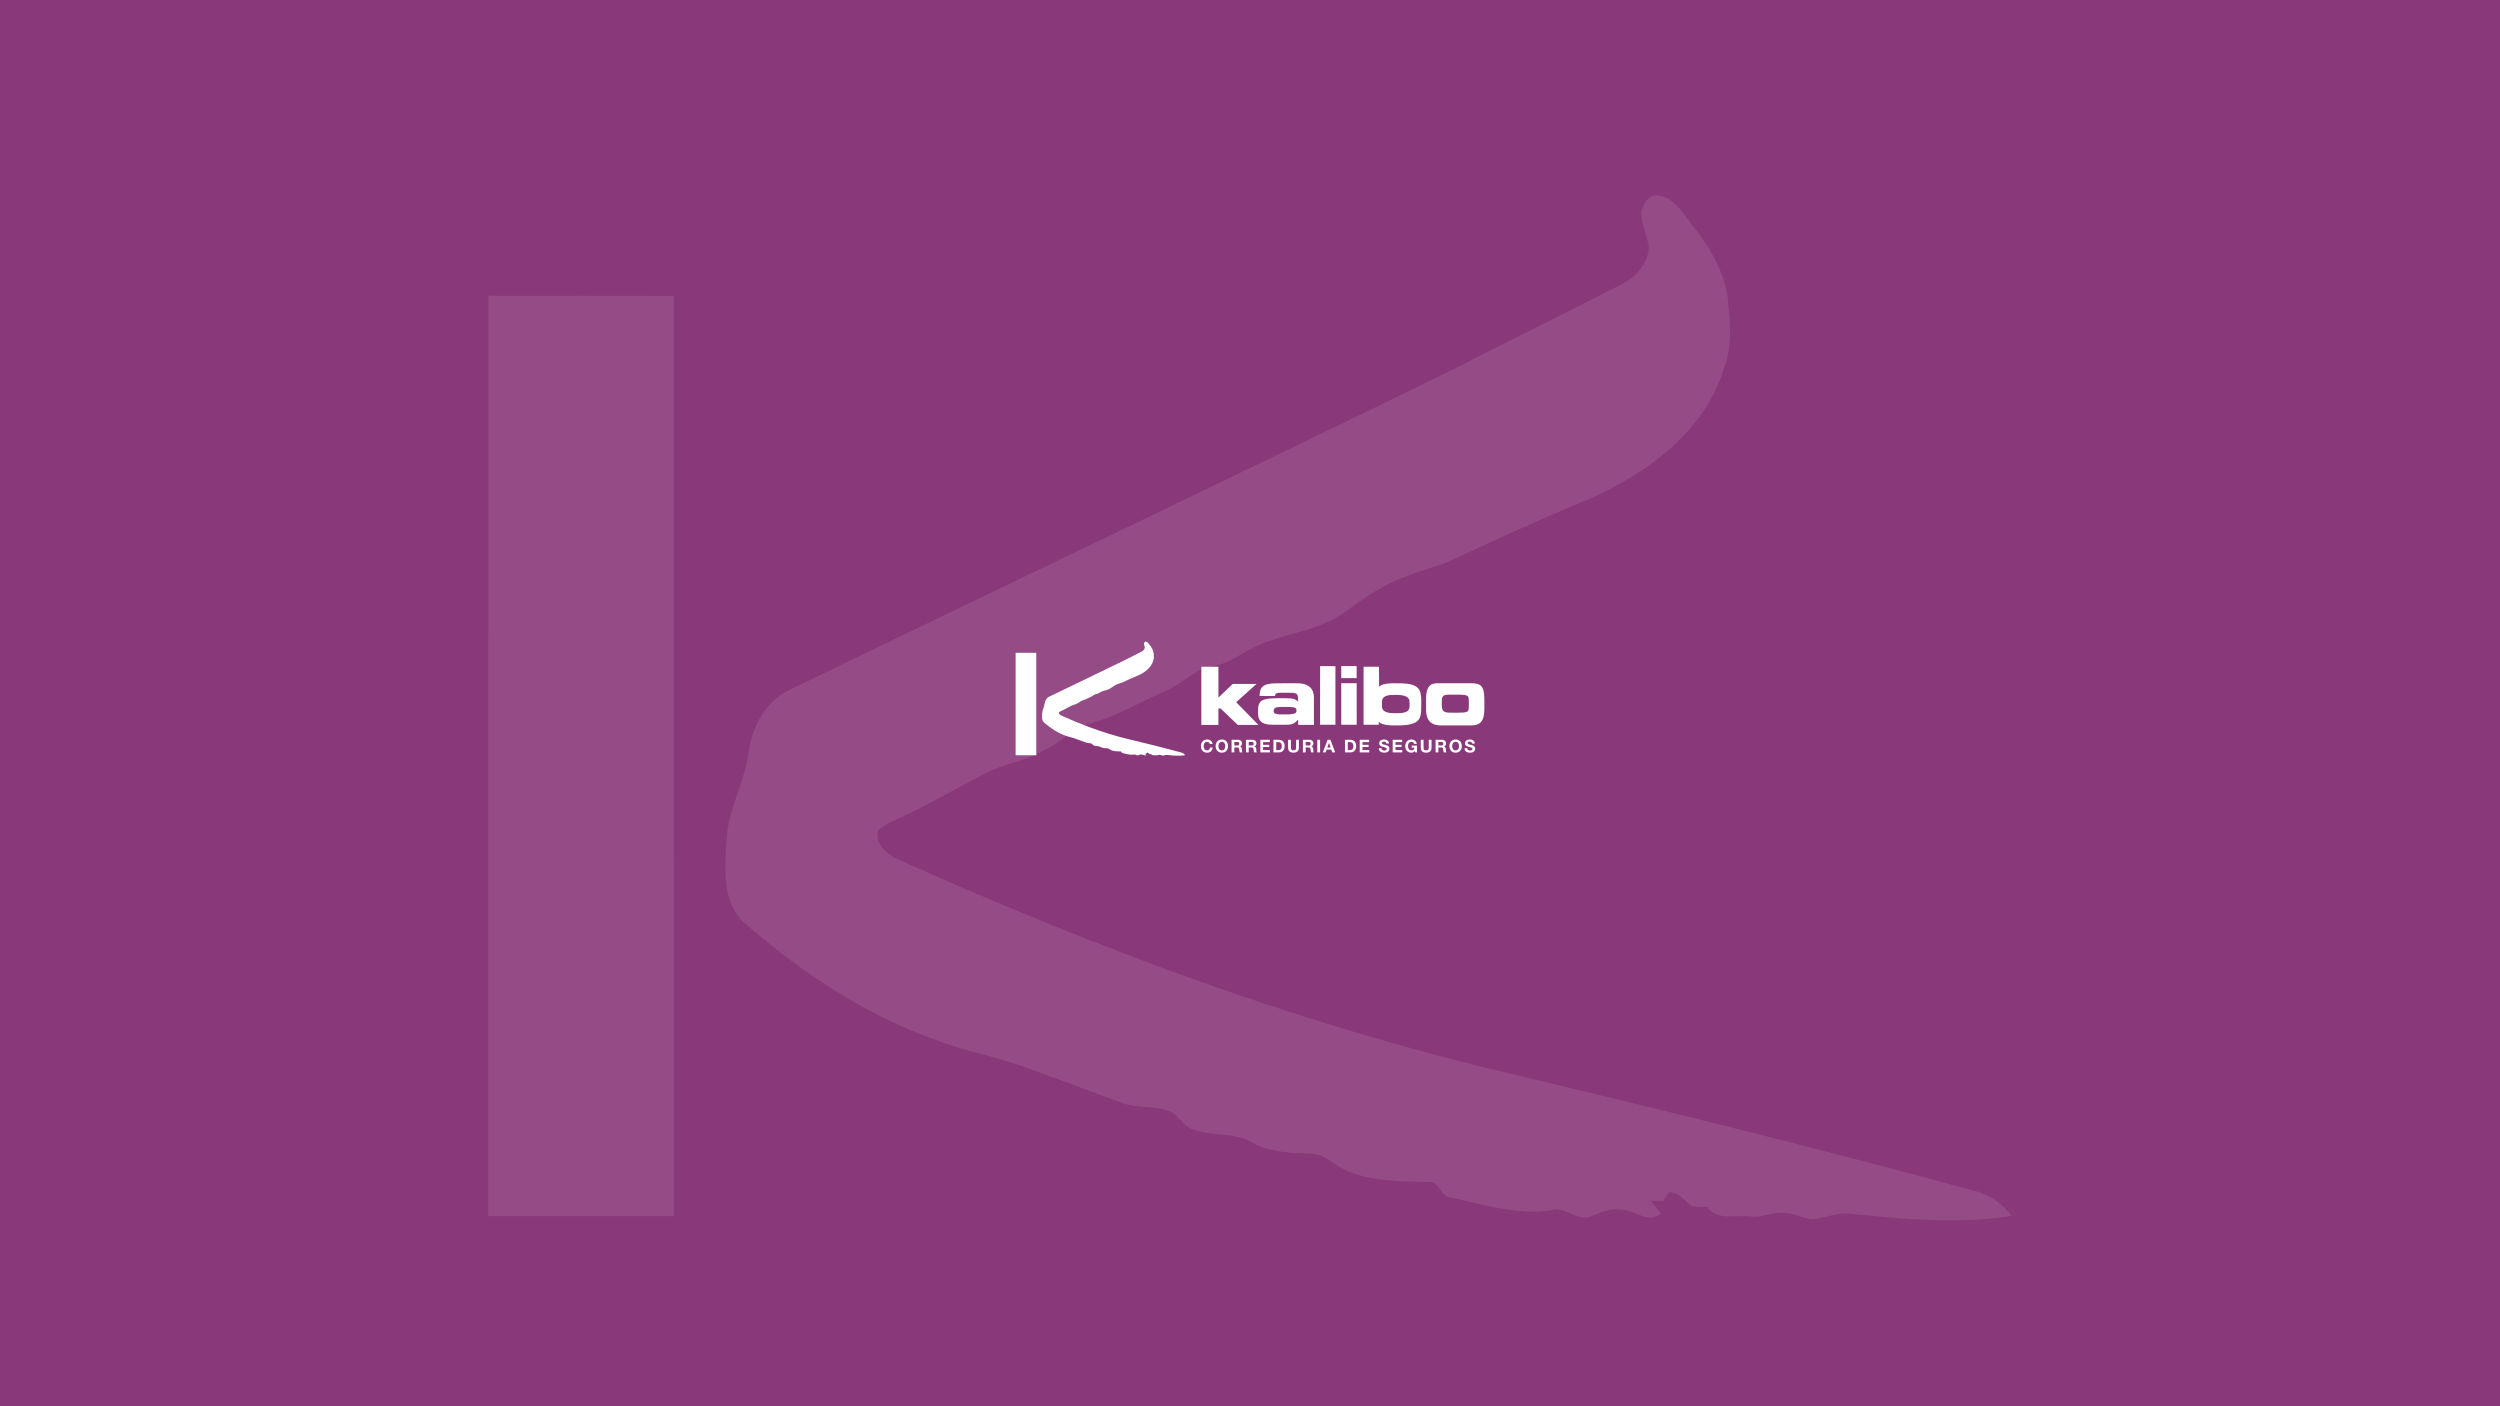<?xml version='1.0' encoding='ASCII' standalone='yes'?>
<svg xmlns="http://www.w3.org/2000/svg" xmlns:xlink="http://www.w3.org/1999/xlink" version="1.1" width="1920.0px" viewBox="0 0 1920.0 1080.0" height="1080.0px">
  <g>
    <g>
      <defs/>
      <rect fill="#893979" height="1080px" width="1920px" x="0" y="0"/>
    </g>
    <g transform="translate(780.0, 492.75) scale(1 1)"><g>
    <g transform="translate(0, 0) scale(1.5 1.5)"><path d="M65.715 0.968C65.809 0.493 66.182 -0.108 66.747 0.017C67.607 0.187 68.09 1.006 68.586 1.65C69.544 2.861 70.404 4.228 70.639 5.785C70.773 7.166 70.941 8.602 70.409 9.924C69.308 13.439 66.146 15.769 62.929 17.232C60.117 18.389 57.349 19.651 54.597 20.94C53.297 21.389 51.945 21.742 50.754 22.455C49.892 22.922 49.15 23.567 48.319 24.077C46.847 24.921 45.091 25.013 43.592 25.793C42.81 26.166 42.111 26.749 41.222 26.854C40.212 27.015 39.549 27.87 38.63 28.234C37.187 28.864 35.822 29.686 34.297 30.111C33.305 30.345 32.643 31.199 31.725 31.596C30.657 32.273 29.357 32.378 28.258 32.986C26.469 33.902 24.737 34.941 22.89 35.74C22.642 35.865 22.427 36.047 22.204 36.21C22.027 37.027 22.765 37.597 23.428 37.885C28.093 39.983 32.827 41.933 37.612 43.738C37.621 43.743 37.643 43.749 37.654 43.754C44.425 46.278 51.337 48.443 58.374 50.098C67.181 52.189 75.972 54.361 84.704 56.744C85.571 56.934 86.288 57.488 86.833 58.17C83.813 58.643 80.746 58.371 77.725 58.053C76.97 57.946 76.255 58.257 75.522 58.364C74.984 58.353 74.508 58.033 73.97 58.007C73.284 57.897 72.641 58.29 71.955 58.199C71.104 58.096 70.06 58.478 69.462 57.66C69.178 57.676 68.899 57.665 68.622 57.625C68.188 57.323 67.88 56.803 67.288 56.829C67.208 56.954 67.044 57.205 66.964 57.33C66.79 57.321 66.439 57.307 66.265 57.298C66.45 57.549 66.638 57.797 66.828 58.047C66.059 58.657 65.358 57.785 64.56 57.826C63.919 57.68 63.356 58.02 62.78 58.228C61.962 58.435 61.314 57.575 60.517 57.864C58.591 58.127 56.69 57.506 54.825 57.117C54.253 57.055 54.23 56.19 53.641 56.235C52.097 56.215 50.504 56.219 49.045 55.65C48.304 55.368 47.745 54.64 46.91 54.629C45.799 54.584 44.633 54.553 43.621 54.044C42.627 53.382 41.371 53.65 40.279 53.27C39.703 53.172 39.453 52.585 39.004 52.288C38.096 51.825 37.02 52.093 36.086 51.718C34.319 51.072 32.563 50.393 30.789 49.763C29.058 49.095 27.201 48.823 25.479 48.126C21.411 46.682 17.769 44.243 14.539 41.41C13.306 40.222 13.491 38.321 13.581 36.759C13.666 34.959 14.664 33.388 14.861 31.614C15.073 30.29 15.772 28.931 16.994 28.281C29.739 22.095 42.544 16.026 55.267 9.793C55.28 9.786 55.303 9.775 55.316 9.768C58.401 8.162 61.54 6.654 64.629 5.054C65.423 4.657 66.088 3.897 66.153 2.983C66.068 2.3 65.733 1.665 65.715 0.968Z" fill="white"/>
<path d="M0.005 5.734C3.528 5.748 7.048 5.719 10.571 5.75C10.576 23.231 10.572 40.712 10.574 58.192H-0C0.002 40.705 -0.004 23.22 0.005 5.734Z" fill="white"/>
<path d="M98.036 50.114C98.392 50.114 98.727 50.166 99.041 50.269C99.36 50.371 99.644 50.522 99.891 50.721C100.145 50.914 100.353 51.155 100.515 51.444C100.678 51.734 100.781 52.066 100.823 52.44H99.448C99.424 52.277 99.369 52.129 99.285 51.996C99.201 51.858 99.095 51.737 98.969 51.635C98.842 51.532 98.697 51.454 98.534 51.399C98.377 51.339 98.211 51.309 98.036 51.309C97.716 51.309 97.446 51.373 97.222 51.499C96.999 51.62 96.818 51.785 96.68 51.996C96.541 52.201 96.438 52.437 96.372 52.702C96.312 52.968 96.281 53.242 96.281 53.525C96.281 53.797 96.312 54.062 96.372 54.321C96.438 54.575 96.541 54.804 96.68 55.009C96.818 55.214 96.999 55.38 97.222 55.507C97.445 55.627 97.717 55.687 98.036 55.688C98.47 55.688 98.808 55.555 99.05 55.29C99.297 55.025 99.448 54.674 99.502 54.24H100.878C100.842 54.644 100.747 55.009 100.597 55.335C100.446 55.66 100.247 55.938 100 56.167C99.753 56.396 99.463 56.572 99.131 56.692C98.799 56.813 98.434 56.873 98.036 56.873C97.541 56.873 97.095 56.788 96.697 56.619C96.305 56.444 95.973 56.207 95.702 55.905C95.431 55.604 95.223 55.251 95.078 54.847C94.933 54.437 94.86 53.996 94.86 53.525C94.86 53.043 94.933 52.597 95.078 52.187C95.223 51.77 95.431 51.408 95.702 51.101C95.973 50.793 96.305 50.552 96.697 50.377C97.095 50.202 97.541 50.114 98.036 50.114Z" fill="white"/>
<path fill-rule="evenodd" clip-rule="evenodd" d="M105.581 50.114C106.081 50.114 106.528 50.202 106.92 50.377C107.312 50.552 107.644 50.793 107.915 51.101C108.186 51.408 108.394 51.77 108.539 52.187C108.684 52.597 108.756 53.043 108.756 53.525C108.756 53.996 108.684 54.437 108.539 54.847C108.394 55.251 108.186 55.604 107.915 55.905C107.644 56.207 107.312 56.444 106.92 56.619C106.528 56.788 106.081 56.873 105.581 56.873C105.086 56.873 104.639 56.788 104.241 56.619C103.849 56.444 103.517 56.207 103.246 55.905C102.975 55.604 102.767 55.251 102.622 54.847C102.477 54.437 102.405 53.996 102.405 53.525C102.405 53.043 102.477 52.597 102.622 52.187C102.767 51.77 102.975 51.408 103.246 51.101C103.517 50.793 103.849 50.552 104.241 50.377C104.639 50.202 105.086 50.114 105.581 50.114ZM105.581 51.309C105.261 51.309 104.99 51.372 104.766 51.499C104.543 51.62 104.362 51.785 104.223 51.996C104.085 52.201 103.982 52.437 103.916 52.702C103.856 52.968 103.825 53.242 103.825 53.525C103.825 53.797 103.856 54.062 103.916 54.321C103.982 54.575 104.085 54.804 104.223 55.009C104.362 55.214 104.543 55.38 104.766 55.507C104.99 55.627 105.261 55.688 105.581 55.688C105.9 55.687 106.171 55.627 106.394 55.507C106.618 55.38 106.799 55.214 106.937 55.009C107.076 54.804 107.176 54.575 107.236 54.321C107.302 54.062 107.336 53.797 107.336 53.525C107.336 53.242 107.302 52.968 107.236 52.702C107.176 52.437 107.076 52.201 106.937 51.996C106.799 51.785 106.617 51.62 106.394 51.499C106.171 51.372 105.9 51.309 105.581 51.309Z" fill="white"/>
<path d="M140.941 54.285C140.941 54.46 140.956 54.632 140.986 54.801C141.016 54.97 141.08 55.12 141.177 55.253C141.273 55.38 141.405 55.486 141.574 55.57C141.749 55.649 141.982 55.688 142.271 55.688C142.778 55.688 143.128 55.576 143.321 55.352C143.514 55.123 143.61 54.767 143.61 54.285V50.269H145.031V54.285C145.031 55.16 144.786 55.811 144.298 56.239C143.809 56.661 143.134 56.873 142.271 56.873C141.397 56.873 140.718 56.661 140.235 56.239C139.759 55.817 139.52 55.166 139.52 54.285V50.269H140.941V54.285Z" fill="white"/>
<path d="M188.571 50.114C188.909 50.114 189.231 50.153 189.539 50.231C189.853 50.304 190.131 50.425 190.372 50.594C190.613 50.763 190.803 50.98 190.941 51.245C191.086 51.505 191.159 51.821 191.159 52.195H189.783C189.771 52.002 189.729 51.843 189.657 51.716C189.591 51.589 189.5 51.489 189.386 51.417C189.271 51.345 189.138 51.294 188.987 51.264C188.842 51.233 188.683 51.218 188.508 51.218C188.393 51.218 188.278 51.23 188.164 51.254C188.049 51.278 187.944 51.321 187.848 51.381C187.757 51.441 187.681 51.517 187.621 51.607C187.561 51.698 187.53 51.812 187.53 51.951C187.53 52.078 187.555 52.18 187.603 52.259C187.652 52.337 187.745 52.409 187.884 52.476C188.028 52.542 188.224 52.608 188.472 52.675C188.725 52.741 189.054 52.825 189.458 52.928C189.578 52.952 189.744 52.997 189.955 53.063C190.172 53.124 190.386 53.224 190.598 53.362C190.809 53.501 190.99 53.689 191.14 53.924C191.297 54.153 191.376 54.448 191.376 54.81C191.376 55.105 191.319 55.38 191.204 55.634C191.089 55.887 190.917 56.107 190.688 56.294C190.465 56.475 190.184 56.616 189.847 56.719C189.515 56.821 189.129 56.873 188.688 56.873C188.333 56.873 187.986 56.828 187.648 56.737C187.317 56.653 187.021 56.517 186.762 56.33C186.508 56.143 186.306 55.905 186.155 55.615C186.004 55.326 185.932 54.982 185.938 54.584H187.313C187.313 54.801 187.353 54.985 187.431 55.136C187.51 55.286 187.612 55.41 187.739 55.507C187.872 55.597 188.025 55.667 188.2 55.715C188.375 55.757 188.556 55.778 188.743 55.778C188.87 55.778 189.006 55.769 189.15 55.751C189.295 55.727 189.431 55.684 189.557 55.624C189.684 55.564 189.789 55.482 189.874 55.38C189.958 55.271 190.001 55.136 190.001 54.973C190.001 54.798 189.943 54.656 189.829 54.548C189.72 54.439 189.575 54.349 189.394 54.276C189.213 54.204 189.008 54.14 188.779 54.086C188.55 54.032 188.318 53.972 188.083 53.905C187.842 53.845 187.606 53.773 187.377 53.688C187.148 53.598 186.942 53.483 186.762 53.345C186.581 53.206 186.433 53.033 186.318 52.828C186.21 52.617 186.155 52.364 186.155 52.068C186.155 51.737 186.224 51.45 186.363 51.209C186.508 50.962 186.695 50.757 186.925 50.594C187.154 50.431 187.413 50.31 187.702 50.231C187.992 50.153 188.282 50.114 188.571 50.114Z" fill="white"/>
<path d="M202.658 50.114C202.99 50.114 203.31 50.166 203.617 50.269C203.931 50.365 204.212 50.509 204.459 50.702C204.712 50.895 204.92 51.134 205.083 51.417C205.246 51.7 205.345 52.027 205.382 52.395H204.024C203.94 52.033 203.777 51.761 203.536 51.58C203.295 51.399 203.002 51.309 202.658 51.309C202.339 51.309 202.068 51.373 201.845 51.499C201.621 51.62 201.44 51.785 201.302 51.996C201.163 52.201 201.06 52.437 200.994 52.702C200.934 52.968 200.903 53.242 200.903 53.525C200.903 53.797 200.934 54.062 200.994 54.321C201.06 54.575 201.163 54.804 201.302 55.009C201.44 55.214 201.621 55.38 201.845 55.507C202.068 55.627 202.339 55.687 202.658 55.688C203.128 55.688 203.491 55.57 203.744 55.335C204.003 55.094 204.154 54.746 204.196 54.294H202.767V53.235H205.481V56.728H204.577L204.431 55.995C204.178 56.321 203.898 56.55 203.591 56.683C203.283 56.809 202.972 56.873 202.658 56.873C202.164 56.873 201.717 56.788 201.319 56.619C200.927 56.444 200.595 56.207 200.324 55.905C200.053 55.604 199.845 55.251 199.7 54.847C199.555 54.437 199.482 53.996 199.482 53.525C199.482 53.043 199.555 52.597 199.7 52.187C199.845 51.77 200.053 51.408 200.324 51.101C200.595 50.793 200.927 50.552 201.319 50.377C201.717 50.202 202.164 50.114 202.658 50.114Z" fill="white"/>
<path d="M208.859 54.285C208.859 54.46 208.875 54.632 208.905 54.801C208.935 54.969 208.998 55.12 209.095 55.253C209.191 55.38 209.324 55.486 209.493 55.57C209.668 55.649 209.9 55.688 210.189 55.688C210.696 55.688 211.046 55.576 211.239 55.352C211.432 55.123 211.528 54.767 211.528 54.285V50.269H212.949V54.285C212.949 55.16 212.705 55.811 212.217 56.239C211.728 56.661 211.052 56.873 210.189 56.873C209.315 56.873 208.637 56.661 208.154 56.239C207.678 55.817 207.439 55.166 207.439 54.285V50.269H208.859V54.285Z" fill="white"/>
<path fill-rule="evenodd" clip-rule="evenodd" d="M225.272 50.114C225.773 50.114 226.22 50.202 226.612 50.377C227.004 50.552 227.336 50.793 227.607 51.101C227.879 51.408 228.087 51.77 228.231 52.187C228.376 52.597 228.448 53.043 228.448 53.525C228.448 53.996 228.376 54.437 228.231 54.847C228.087 55.251 227.879 55.604 227.607 55.905C227.336 56.207 227.004 56.444 226.612 56.619C226.22 56.788 225.773 56.873 225.272 56.873C224.778 56.873 224.331 56.788 223.933 56.619C223.542 56.444 223.21 56.207 222.938 55.905C222.667 55.604 222.459 55.251 222.314 54.847C222.17 54.437 222.098 53.996 222.098 53.525C222.098 53.043 222.17 52.597 222.314 52.187C222.459 51.77 222.667 51.408 222.938 51.101C223.21 50.793 223.542 50.552 223.933 50.377C224.331 50.202 224.778 50.114 225.272 50.114ZM225.272 51.309C224.953 51.309 224.682 51.372 224.459 51.499C224.236 51.62 224.055 51.785 223.916 51.996C223.777 52.201 223.675 52.437 223.608 52.702C223.548 52.968 223.517 53.242 223.517 53.525C223.517 53.797 223.548 54.062 223.608 54.321C223.675 54.575 223.777 54.804 223.916 55.009C224.055 55.214 224.236 55.38 224.459 55.507C224.682 55.627 224.953 55.687 225.272 55.688C225.592 55.688 225.864 55.627 226.087 55.507C226.31 55.38 226.491 55.214 226.63 55.009C226.768 54.804 226.868 54.575 226.929 54.321C226.995 54.062 227.028 53.797 227.028 53.525C227.028 53.242 226.995 52.968 226.929 52.702C226.868 52.437 226.768 52.201 226.63 51.996C226.491 51.785 226.31 51.62 226.087 51.499C225.864 51.372 225.592 51.309 225.272 51.309Z" fill="white"/>
<path d="M232.483 50.114C232.821 50.114 233.144 50.153 233.451 50.231C233.765 50.304 234.042 50.425 234.283 50.594C234.524 50.763 234.715 50.98 234.853 51.245C234.998 51.505 235.07 51.821 235.07 52.195H233.695C233.683 52.002 233.641 51.843 233.568 51.716C233.502 51.589 233.411 51.489 233.297 51.417C233.182 51.345 233.05 51.294 232.899 51.264C232.755 51.233 232.595 51.218 232.42 51.218C232.305 51.218 232.19 51.23 232.076 51.254C231.961 51.278 231.855 51.321 231.759 51.381C231.668 51.441 231.593 51.517 231.533 51.607C231.473 51.698 231.442 51.812 231.442 51.951C231.442 52.078 231.466 52.18 231.514 52.259C231.563 52.337 231.656 52.409 231.795 52.476C231.94 52.542 232.136 52.608 232.384 52.675C232.637 52.741 232.966 52.825 233.37 52.928C233.491 52.952 233.656 52.997 233.867 53.063C234.084 53.124 234.299 53.224 234.51 53.362C234.721 53.501 234.902 53.689 235.053 53.924C235.209 54.153 235.288 54.448 235.288 54.81C235.288 55.105 235.231 55.38 235.116 55.634C235.001 55.887 234.829 56.107 234.6 56.294C234.377 56.475 234.096 56.616 233.759 56.719C233.427 56.821 233.041 56.873 232.6 56.873C232.245 56.873 231.898 56.828 231.56 56.737C231.229 56.653 230.933 56.517 230.674 56.33C230.42 56.143 230.218 55.905 230.067 55.615C229.916 55.326 229.844 54.982 229.85 54.584H231.225C231.225 54.801 231.264 54.985 231.343 55.136C231.421 55.286 231.524 55.41 231.65 55.507C231.783 55.597 231.937 55.667 232.112 55.715C232.287 55.757 232.468 55.778 232.655 55.778C232.782 55.778 232.918 55.769 233.062 55.751C233.207 55.727 233.342 55.684 233.469 55.624C233.595 55.564 233.702 55.482 233.786 55.38C233.87 55.271 233.912 55.135 233.912 54.973C233.912 54.798 233.855 54.656 233.74 54.548C233.632 54.439 233.487 54.349 233.306 54.276C233.126 54.204 232.92 54.14 232.691 54.086C232.462 54.032 232.229 53.972 231.994 53.905C231.753 53.845 231.518 53.773 231.289 53.688C231.06 53.598 230.855 53.483 230.674 53.345C230.493 53.206 230.345 53.033 230.23 52.828C230.122 52.617 230.067 52.364 230.067 52.068C230.067 51.737 230.137 51.45 230.275 51.209C230.42 50.962 230.607 50.757 230.836 50.594C231.065 50.431 231.325 50.31 231.614 50.231C231.904 50.153 232.194 50.114 232.483 50.114Z" fill="white"/>
<path fill-rule="evenodd" clip-rule="evenodd" d="M114.048 50.269C114.337 50.269 114.597 50.317 114.826 50.413C115.061 50.504 115.261 50.63 115.424 50.793C115.592 50.956 115.719 51.146 115.804 51.363C115.894 51.574 115.939 51.804 115.939 52.051C115.939 52.431 115.858 52.76 115.695 53.037C115.538 53.315 115.279 53.525 114.917 53.67V53.688C115.092 53.737 115.237 53.812 115.351 53.914C115.466 54.011 115.559 54.129 115.632 54.268C115.704 54.4 115.755 54.548 115.785 54.711C115.821 54.874 115.845 55.036 115.857 55.199C115.863 55.302 115.87 55.422 115.876 55.56C115.882 55.699 115.891 55.842 115.903 55.986C115.921 56.131 115.945 56.27 115.975 56.402C116.012 56.529 116.062 56.638 116.129 56.728H114.709C114.63 56.523 114.582 56.279 114.564 55.995C114.546 55.712 114.518 55.44 114.482 55.181C114.434 54.843 114.331 54.596 114.175 54.44C114.018 54.283 113.762 54.204 113.406 54.204H111.985V56.728H110.564V50.269H114.048ZM111.985 53.19H113.542C113.867 53.19 114.111 53.118 114.274 52.974C114.437 52.829 114.518 52.593 114.518 52.268C114.518 51.954 114.437 51.728 114.274 51.589C114.111 51.444 113.867 51.372 113.542 51.372H111.985V53.19Z" fill="white"/>
<path fill-rule="evenodd" clip-rule="evenodd" d="M121.416 50.269C121.705 50.269 121.964 50.317 122.193 50.413C122.428 50.504 122.628 50.63 122.791 50.793C122.96 50.956 123.086 51.146 123.171 51.363C123.261 51.574 123.306 51.804 123.306 52.051C123.306 52.431 123.225 52.76 123.062 53.037C122.906 53.315 122.646 53.525 122.284 53.67V53.688C122.459 53.737 122.604 53.812 122.719 53.914C122.833 54.011 122.926 54.129 122.999 54.268C123.071 54.4 123.122 54.548 123.152 54.711C123.188 54.874 123.213 55.036 123.225 55.199C123.231 55.302 123.237 55.422 123.243 55.56C123.249 55.699 123.258 55.842 123.27 55.986C123.288 56.131 123.312 56.27 123.343 56.402C123.379 56.529 123.431 56.638 123.497 56.728H122.076C121.998 56.523 121.95 56.279 121.931 55.995C121.913 55.712 121.886 55.44 121.849 55.181C121.801 54.843 121.699 54.596 121.542 54.44C121.385 54.283 121.129 54.204 120.773 54.204H119.352V56.728H117.932V50.269H121.416ZM119.352 53.19H120.909C121.234 53.19 121.479 53.118 121.641 52.974C121.804 52.829 121.886 52.593 121.886 52.268C121.886 51.954 121.804 51.728 121.641 51.589C121.479 51.444 121.234 51.372 120.909 51.372H119.352V53.19Z" fill="white"/>
<path d="M130.131 51.463H126.72V52.847H129.85V53.95H126.72V55.534H130.203V56.728H125.3V50.269H130.131V51.463Z" fill="white"/>
<path fill-rule="evenodd" clip-rule="evenodd" d="M134.791 50.269C135.207 50.269 135.593 50.334 135.949 50.467C136.311 50.599 136.621 50.799 136.881 51.065C137.146 51.33 137.351 51.661 137.496 52.06C137.647 52.458 137.723 52.925 137.723 53.462C137.723 53.932 137.661 54.367 137.541 54.765C137.42 55.163 137.236 55.506 136.989 55.796C136.748 56.085 136.443 56.315 136.075 56.483C135.713 56.646 135.285 56.728 134.791 56.728H132.004V50.269H134.791ZM133.425 55.534H134.691C134.896 55.534 135.095 55.501 135.288 55.435C135.481 55.368 135.653 55.259 135.804 55.108C135.954 54.952 136.075 54.749 136.166 54.502C136.256 54.255 136.302 53.953 136.302 53.598C136.302 53.272 136.268 52.979 136.202 52.72C136.142 52.455 136.039 52.228 135.894 52.041C135.75 51.854 135.556 51.713 135.315 51.616C135.08 51.514 134.787 51.463 134.437 51.463H133.425V55.534Z" fill="white"/>
<path fill-rule="evenodd" clip-rule="evenodd" d="M150.575 50.269C150.865 50.269 151.124 50.317 151.353 50.413C151.588 50.504 151.787 50.63 151.95 50.793C152.119 50.956 152.246 51.146 152.331 51.363C152.421 51.574 152.466 51.804 152.466 52.051C152.466 52.431 152.384 52.76 152.222 53.037C152.065 53.314 151.806 53.525 151.444 53.67V53.688C151.619 53.737 151.763 53.812 151.878 53.914C151.992 54.011 152.086 54.129 152.158 54.268C152.23 54.4 152.282 54.548 152.312 54.711C152.348 54.874 152.373 55.036 152.385 55.199C152.391 55.302 152.397 55.422 152.403 55.56C152.409 55.699 152.417 55.842 152.43 55.986C152.448 56.131 152.473 56.27 152.503 56.402C152.539 56.529 152.59 56.638 152.656 56.728H151.235C151.157 56.523 151.109 56.279 151.091 55.995C151.073 55.712 151.046 55.44 151.01 55.181C150.961 54.843 150.859 54.596 150.702 54.44C150.545 54.283 150.288 54.204 149.932 54.204H148.513V56.728H147.092V50.269H150.575ZM148.513 53.19H150.068C150.394 53.19 150.639 53.118 150.802 52.974C150.964 52.829 151.046 52.593 151.046 52.268C151.046 51.954 150.964 51.728 150.802 51.589C150.639 51.444 150.394 51.372 150.068 51.372H148.513V53.19Z" fill="white"/>
<path d="M155.88 56.728H154.459V50.269H155.88V56.728Z" fill="white"/>
<path fill-rule="evenodd" clip-rule="evenodd" d="M163.602 56.728H162.127L161.639 55.29H159.223L158.717 56.728H157.287L159.729 50.269H161.186L163.602 56.728ZM159.594 54.231H161.267L160.453 51.86H160.435L159.594 54.231Z" fill="white"/>
<path fill-rule="evenodd" clip-rule="evenodd" d="M171.417 50.269C171.833 50.269 172.219 50.334 172.575 50.467C172.937 50.599 173.247 50.799 173.507 51.065C173.772 51.33 173.977 51.661 174.122 52.06C174.273 52.458 174.348 52.925 174.348 53.462C174.348 53.932 174.288 54.367 174.168 54.765C174.047 55.163 173.863 55.507 173.616 55.796C173.375 56.085 173.07 56.315 172.702 56.483C172.34 56.646 171.911 56.728 171.417 56.728H168.631V50.269H171.417ZM170.051 55.534H171.317C171.522 55.534 171.722 55.501 171.915 55.435C172.108 55.368 172.28 55.259 172.431 55.108C172.581 54.952 172.702 54.749 172.793 54.502C172.883 54.255 172.929 53.953 172.929 53.598C172.929 53.272 172.895 52.979 172.829 52.72C172.769 52.454 172.666 52.228 172.521 52.041C172.377 51.854 172.183 51.713 171.942 51.616C171.707 51.514 171.414 51.463 171.064 51.463H170.051V55.534Z" fill="white"/>
<path d="M181.006 51.463H177.595V52.847H180.725V53.95H177.595V55.534H181.078V56.728H176.175V50.269H181.006V51.463Z" fill="white"/>
<path d="M197.89 51.463H194.479V52.847H197.61V53.95H194.479V55.534H197.963V56.728H193.058V50.269H197.89V51.463Z" fill="white"/>
<path fill-rule="evenodd" clip-rule="evenodd" d="M218.494 50.269C218.783 50.269 219.042 50.317 219.271 50.413C219.507 50.504 219.706 50.63 219.869 50.793C220.038 50.956 220.164 51.146 220.249 51.363C220.339 51.574 220.385 51.804 220.385 52.051C220.385 52.431 220.303 52.76 220.14 53.037C219.984 53.315 219.724 53.525 219.362 53.67V53.688C219.537 53.737 219.682 53.812 219.797 53.914C219.911 54.011 220.005 54.129 220.077 54.268C220.149 54.4 220.2 54.548 220.23 54.711C220.266 54.874 220.292 55.036 220.304 55.199C220.31 55.302 220.315 55.422 220.321 55.56C220.327 55.699 220.336 55.842 220.348 55.986C220.367 56.131 220.391 56.27 220.421 56.402C220.457 56.529 220.509 56.638 220.575 56.728H219.154C219.076 56.523 219.028 56.279 219.01 55.995C218.992 55.712 218.964 55.44 218.928 55.181C218.879 54.843 218.777 54.596 218.62 54.44C218.463 54.283 218.207 54.204 217.851 54.204H216.431V56.728H215.011V50.269H218.494ZM216.431 53.19H217.987C218.313 53.19 218.557 53.118 218.72 52.974C218.882 52.829 218.964 52.593 218.964 52.268C218.964 51.954 218.882 51.728 218.72 51.589C218.557 51.444 218.313 51.372 217.987 51.372H216.431V53.19Z" fill="white"/>
<path fill-rule="evenodd" clip-rule="evenodd" d="M215.856 21.339C221.888 21.348 227.919 21.334 233.951 21.346C235.417 21.404 237.037 21.565 238.181 22.586C239.302 23.602 239.639 25.168 239.829 26.605C240.097 29.346 239.964 32.103 239.988 34.851C239.905 37.073 239.733 39.553 238.158 41.279C236.751 42.783 234.546 42.941 232.611 42.919C228.369 42.912 224.126 42.919 219.882 42.915C217.76 42.915 215.512 43.053 213.562 42.06C212.119 41.363 211.105 39.984 210.658 38.465C209.966 36.441 210.187 34.273 210.153 32.176C210.18 30.275 210.055 28.362 210.339 26.475C210.555 25.155 210.93 23.79 211.844 22.773C212.44 22.105 213.276 21.703 214.14 21.511C214.701 21.377 215.28 21.334 215.856 21.339ZM229.96 27.335C227.88 27.067 225.78 27.192 223.691 27.168C222.38 27.19 221.041 27.06 219.759 27.398C218.713 27.623 218.251 28.724 218.244 29.698C218.21 31.356 218.017 33.072 218.479 34.688C218.955 36.079 220.608 36.327 221.882 36.381C224.2 36.421 226.526 36.448 228.845 36.35C229.814 36.249 230.987 36.244 231.659 35.42C232.159 34.578 231.993 33.545 232.042 32.611C231.995 31.278 232.158 29.92 231.872 28.606C231.657 27.76 230.726 27.451 229.96 27.335Z" fill="white"/>
<path fill-rule="evenodd" clip-rule="evenodd" d="M178.148 12.872C180.773 12.886 183.4 12.879 186.025 12.877C186.052 16.313 186.102 19.751 186.098 23.186C186.669 22.483 187.52 22.092 188.383 21.882C189.846 21.515 191.354 21.323 192.862 21.337C196.095 21.35 199.379 21.198 202.549 21.962C204.253 22.375 205.988 23.294 206.788 24.934C207.838 27.107 207.653 29.591 207.673 31.936C207.637 34.204 207.848 36.561 207.039 38.73C206.503 40.185 205.255 41.273 203.828 41.815C201.337 42.765 198.628 42.85 195.994 42.91C193.219 42.892 190.348 43.08 187.692 42.119C187.02 41.9 186.415 41.518 185.912 41.024C185.916 41.538 185.919 42.055 185.928 42.573C183.334 42.56 180.742 42.566 178.148 42.57V12.872ZM198.902 27.713C196.603 27.076 194.182 27.315 191.827 27.351C190.431 27.5 188.821 27.834 188.001 29.096C187.42 29.927 187.531 30.979 187.524 31.939C187.538 32.895 187.414 33.954 187.992 34.787C188.702 35.868 190.043 36.251 191.249 36.461C192.815 36.702 194.408 36.655 195.989 36.648C197.396 36.615 198.853 36.485 200.138 35.859C201.098 35.388 201.702 34.343 201.688 33.282C201.668 32.273 201.739 31.258 201.645 30.253C201.42 28.904 200.147 28.039 198.902 27.713Z" fill="white"/>
<path d="M103.815 12.879C103.818 18.133 103.783 23.387 103.835 28.642C106.04 26.546 108.263 24.467 110.445 22.347C110.767 22.074 111.035 21.612 111.517 21.674C115.458 21.665 119.397 21.67 123.338 21.672C119.868 24.795 116.379 27.898 112.91 31.021C116.703 34.904 120.497 38.786 124.297 42.662C120.787 42.671 117.275 42.66 113.765 42.667C110.821 39.863 107.868 37.071 104.943 34.247C104.572 34.252 104.199 34.256 103.826 34.261C103.788 37.062 103.822 39.864 103.808 42.665C100.904 42.663 97.998 42.667 95.094 42.662C95.094 32.734 95.098 22.807 95.089 12.879C97.997 12.888 100.907 12.886 103.815 12.879Z" fill="white"/>
<path fill-rule="evenodd" clip-rule="evenodd" d="M132.551 21.372C136.413 21.307 140.276 21.361 144.139 21.343C146.355 21.323 148.734 21.703 150.494 23.15C152.029 24.408 152.73 26.434 152.73 28.375C152.739 33.133 152.737 37.892 152.73 42.65C150.043 42.615 147.353 42.646 144.666 42.635C144.664 41.748 144.677 40.863 144.645 39.978C143.843 40.707 143.115 41.565 142.105 42.014C140.651 42.664 139.018 42.547 137.466 42.574C135.082 42.545 132.699 42.624 130.317 42.53C128.51 42.383 126.461 42.047 125.25 40.553C124.267 39.416 124.104 37.847 124.111 36.404C124.122 34.832 124.006 33.167 124.707 31.711C125.25 30.547 126.455 29.872 127.654 29.568C129.83 29.019 132.093 29.025 134.325 28.989C136.767 29.005 139.222 28.903 141.654 29.202C142.767 29.345 143.801 29.872 144.556 30.705C144.478 29.532 144.807 28.243 144.206 27.169C143.585 26.336 142.429 26.26 141.475 26.204C139.536 26.164 137.595 26.193 135.654 26.189C134.904 26.22 134.092 26.166 133.415 26.544C132.964 26.821 132.91 27.384 132.806 27.852C130.165 27.83 127.522 27.895 124.884 27.814C124.98 26.175 125.125 24.323 126.383 23.119C128.045 21.609 130.426 21.511 132.551 21.372ZM140.58 33.482C138.303 33.474 136.006 33.306 133.748 33.632C133.114 33.764 132.444 34.084 132.236 34.747C132.035 35.458 132.011 36.467 132.81 36.817C134.046 37.387 135.455 37.262 136.78 37.284C138.768 37.248 140.817 37.428 142.745 36.847C143.9 36.578 144.06 35.046 143.493 34.192C142.696 33.509 141.563 33.565 140.58 33.482Z" fill="white"/>
<path d="M155.896 12.567C158.51 12.574 161.126 12.55 163.74 12.581C163.76 22.58 163.76 32.58 163.74 42.579C161.12 42.554 158.498 42.576 155.878 42.567C155.898 32.566 155.865 22.567 155.896 12.567Z" fill="white"/>
<path d="M174.617 21.304C174.61 28.394 174.597 35.486 174.626 42.576C171.99 42.549 169.356 42.573 166.72 42.566C166.715 35.478 166.715 28.392 166.72 21.304C169.353 21.306 171.985 21.304 174.617 21.304Z" fill="white"/>
<path d="M166.722 12.533C169.351 12.535 171.979 12.518 174.608 12.543C174.613 14.596 174.61 16.649 174.605 18.702C171.976 18.693 169.349 18.699 166.72 18.699C166.717 16.644 166.713 14.588 166.722 12.533Z" fill="white"/>
</g>
  </g>
</g>
    <g transform="translate(180.0, -240.0) scale(1 1)"><g>
    <g transform="translate(0, 0) scale(13 13)" opacity="0.1"><path d="M83.112 31.004C83.209 30.511 83.596 29.888 84.182 30.017C85.073 30.193 85.573 31.043 86.088 31.71C87.081 32.965 87.972 34.382 88.215 35.996C88.354 37.427 88.528 38.916 87.977 40.286C86.835 43.929 83.559 46.344 80.225 47.86C77.31 49.06 74.441 50.368 71.588 51.704C70.24 52.169 68.84 52.535 67.606 53.274C66.712 53.758 65.943 54.427 65.082 54.955C63.556 55.83 61.736 55.925 60.182 56.733C59.372 57.12 58.647 57.724 57.725 57.833C56.679 58 55.991 58.886 55.04 59.264C53.544 59.917 52.129 60.769 50.548 61.209C49.52 61.452 48.834 62.337 47.883 62.749C46.776 63.45 45.428 63.559 44.289 64.189C42.434 65.138 40.64 66.215 38.725 67.044C38.468 67.173 38.246 67.361 38.014 67.53C37.831 68.377 38.595 68.968 39.283 69.267C44.118 71.441 49.024 73.462 53.984 75.333C53.993 75.338 54.016 75.345 54.028 75.349C61.046 77.966 68.21 80.209 75.504 81.925C84.631 84.092 93.742 86.343 102.793 88.814C103.692 89.01 104.435 89.585 105 90.291C101.87 90.782 98.691 90.499 95.56 90.171C94.777 90.059 94.036 90.381 93.277 90.492C92.719 90.481 92.226 90.15 91.668 90.122C90.957 90.008 90.29 90.416 89.579 90.321C88.697 90.215 87.616 90.61 86.995 89.763C86.701 89.779 86.412 89.768 86.124 89.726C85.675 89.413 85.356 88.874 84.742 88.902C84.659 89.031 84.49 89.291 84.406 89.42C84.226 89.411 83.862 89.397 83.682 89.388C83.874 89.647 84.068 89.904 84.265 90.164C83.469 90.796 82.742 89.893 81.915 89.934C81.251 89.784 80.667 90.136 80.07 90.351C79.222 90.566 78.551 89.675 77.724 89.974C75.728 90.247 73.758 89.603 71.824 89.2C71.231 89.135 71.208 88.239 70.597 88.286C68.997 88.265 67.346 88.269 65.834 87.679C65.066 87.387 64.487 86.632 63.621 86.621C62.47 86.575 61.261 86.542 60.212 86.014C59.182 85.329 57.881 85.607 56.748 85.213C56.151 85.111 55.892 84.502 55.426 84.194C54.486 83.715 53.37 83.993 52.402 83.604C50.571 82.935 48.751 82.231 46.912 81.578C45.118 80.885 43.194 80.603 41.408 79.881C37.192 78.385 33.418 75.856 30.07 72.92C28.792 71.689 28.984 69.718 29.076 68.1C29.164 66.233 30.199 64.606 30.403 62.767C30.623 61.394 31.348 59.986 32.614 59.312C45.824 52.901 59.096 46.61 72.283 40.15C72.297 40.143 72.32 40.131 72.334 40.124C75.531 38.459 78.784 36.897 81.987 35.239C82.809 34.827 83.499 34.039 83.566 33.092C83.478 32.384 83.131 31.726 83.112 31.004Z" fill="white"/>
<path d="M15.005 35.938C18.657 35.951 22.305 35.921 25.957 35.954C25.962 54.072 25.958 72.19 25.96 90.308H15C15.002 72.183 14.996 54.06 15.005 35.938Z" fill="white"/>
</g>
  </g>
</g>
  </g>
</svg>
